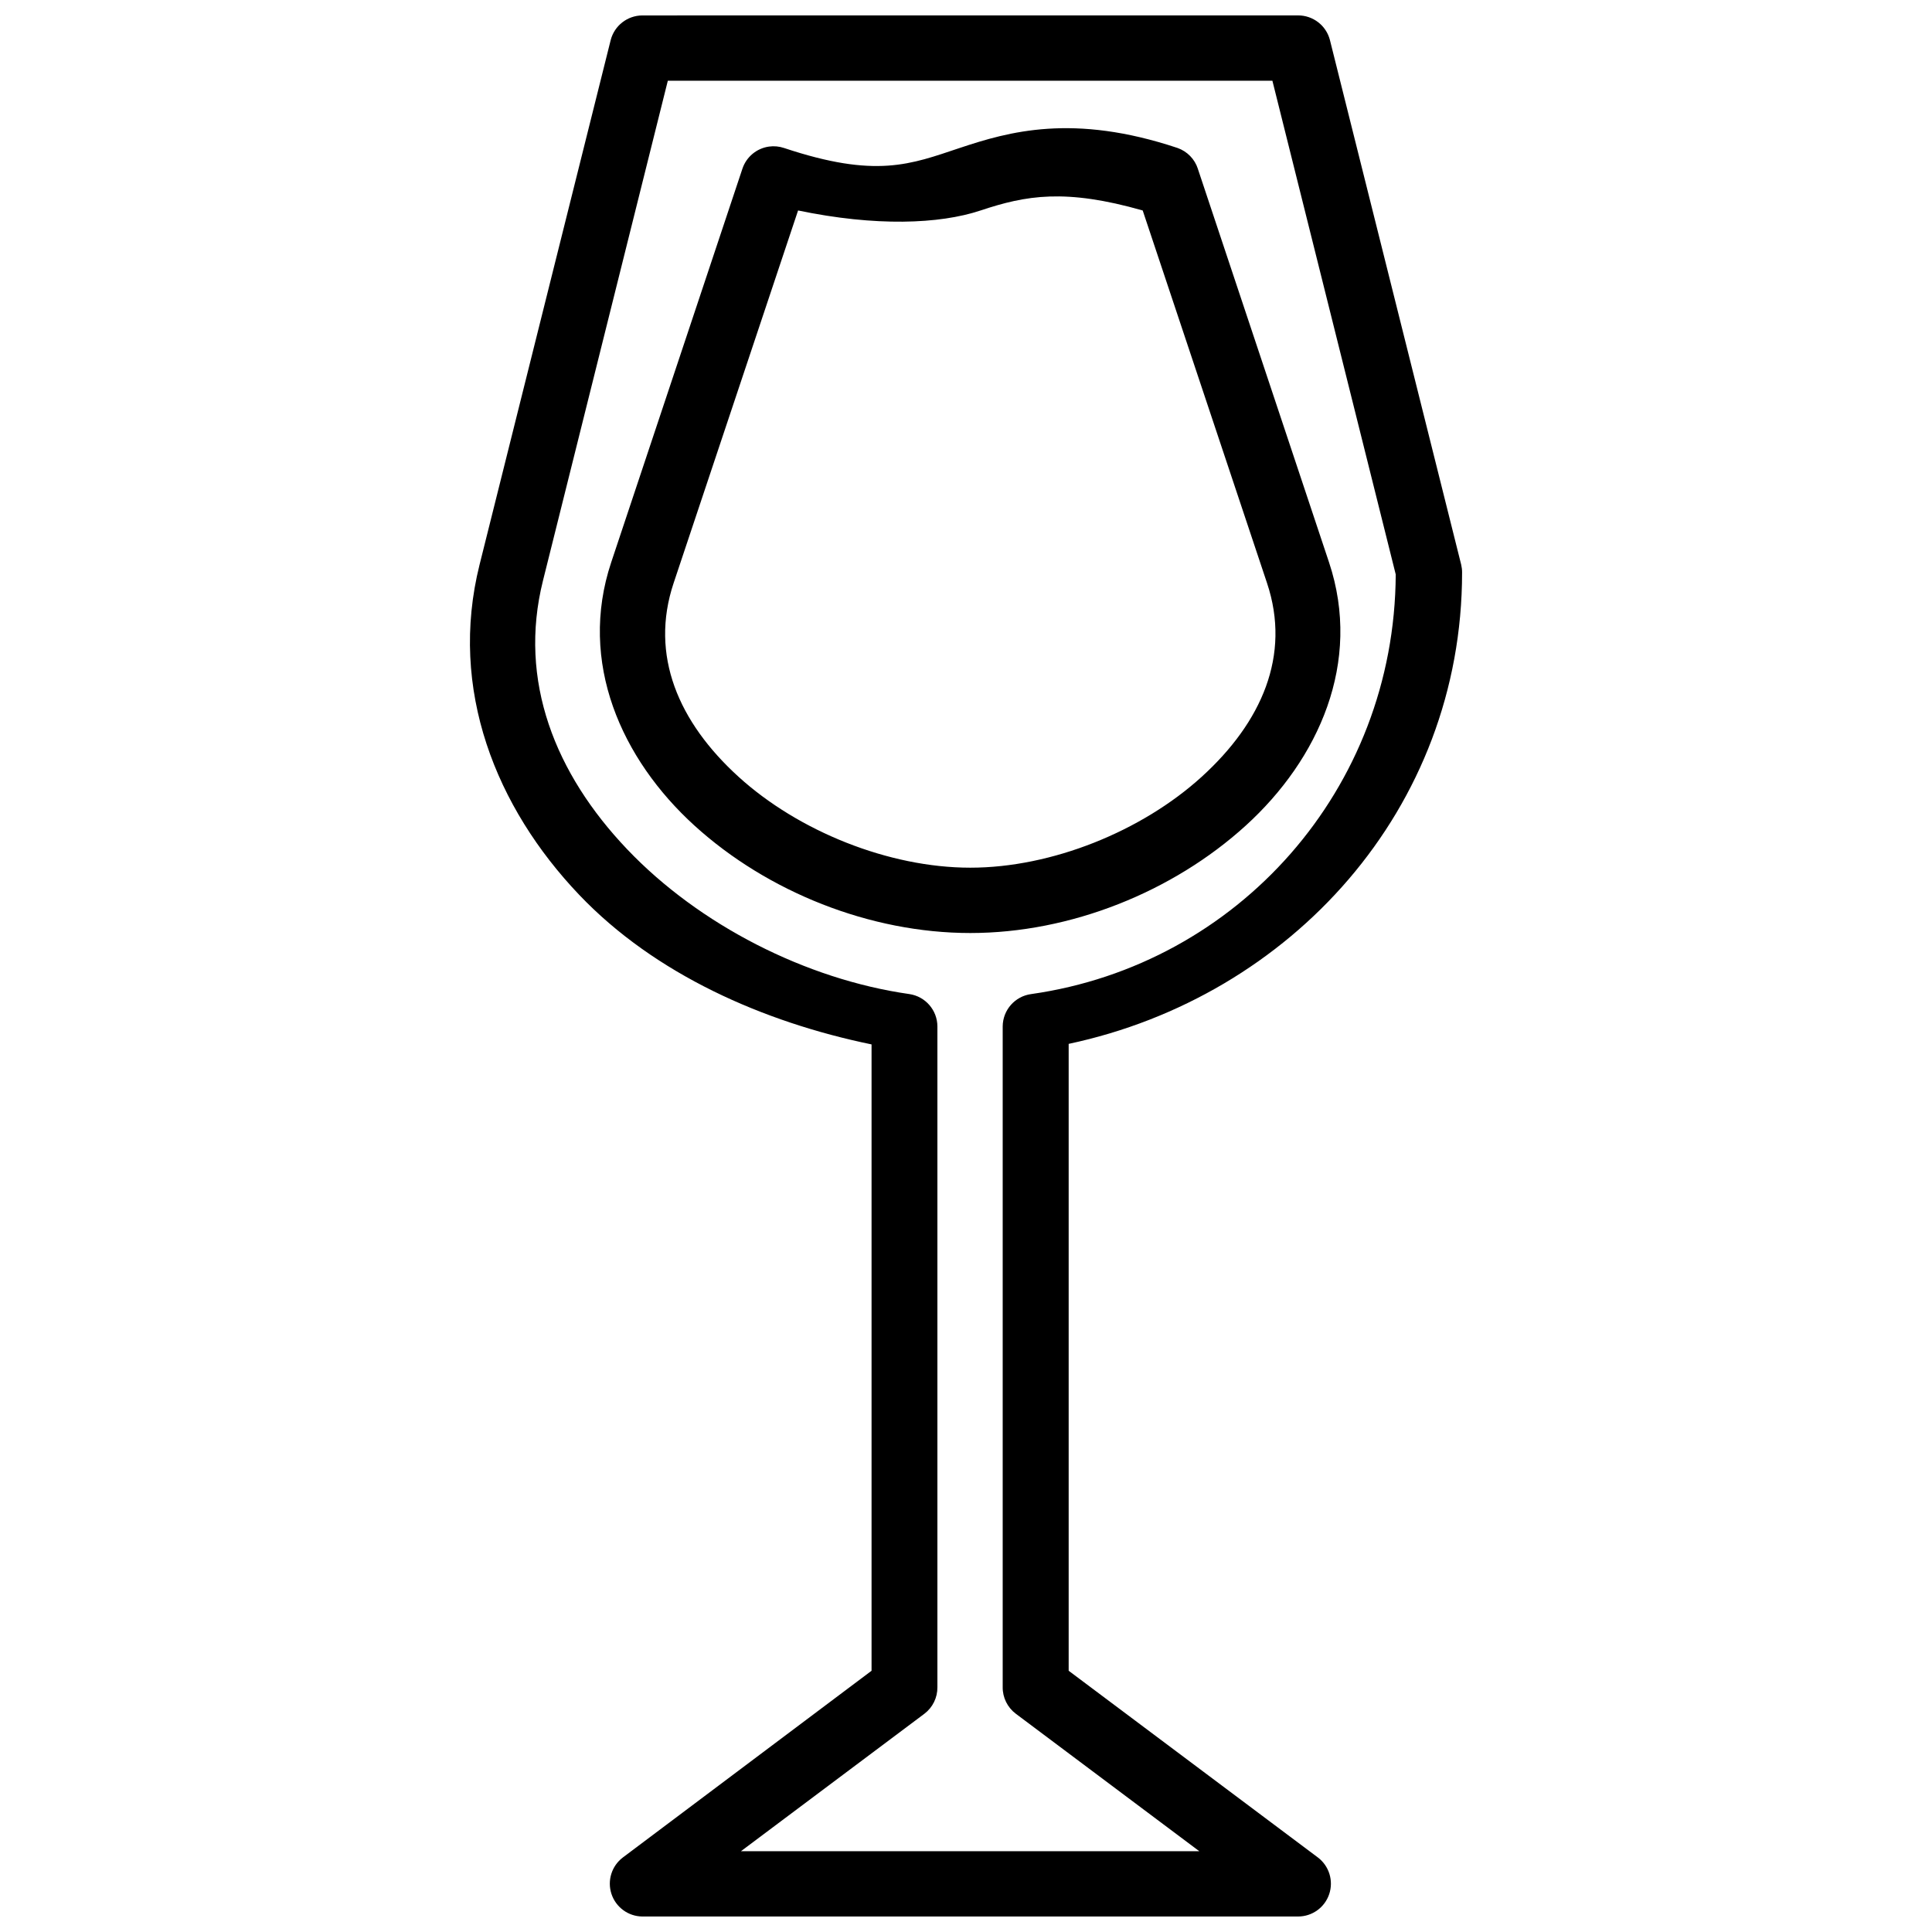 <?xml version="1.0" encoding="UTF-8"?>
<!-- Uploaded to: ICON Repo, www.svgrepo.com, Generator: ICON Repo Mixer Tools -->
<svg width="800px" height="800px" version="1.1" viewBox="144 144 512 512" xmlns="http://www.w3.org/2000/svg">
 <defs>
  <clipPath id="a">
   <path d="m268 148.09h264v503.81h-264z"/>
  </clipPath>
 </defs>
 <g clip-path="url(#a)">
  <path d="m314.19 148.09c-3.934 0.035-7.359 2.707-8.348 6.516l-34.754 139.04c-8.266 33.062 4.367 64.359 26.402 87.492 20.078 21.074 48.793 33.723 77.48 39.641v165.99l-65.906 49.48c-2.965 2.242-4.18 6.121-3.023 9.652 1.16 3.535 4.434 5.941 8.148 5.992h173.8c3.742 0.008 7.07-2.379 8.262-5.926 1.191-3.551-0.016-7.461-3-9.719l-66.043-49.48v-166.13c58.926-12.527 104.26-62.262 104.26-124.93 0.004-0.695-0.078-1.391-0.238-2.07l-34.789-139.04c-0.996-3.848-4.477-6.527-8.449-6.516zm6.789 17.309h160.22l32.684 130.83c-0.277 56.938-41.891 103.43-96.586 111.21h-0.004c-4.316 0.566-7.547 4.234-7.57 8.586v175.09c-0.027 2.777 1.273 5.398 3.496 7.059l48.602 36.414h-121.46l48.598-36.414c2.211-1.668 3.496-4.289 3.461-7.059v-175.09c-0.012-4.309-3.172-7.957-7.43-8.586-27.453-3.91-55.715-18.355-74.766-38.352-19.055-19.996-28.973-44.637-22.332-71.203zm100.7 12.727c-9.336 0.613-16.832 2.918-23.348 5.09-13.031 4.344-22.148 8.137-46.562 0h-0.004c-1.277-0.43-2.637-0.555-3.969-0.371-3.289 0.461-6.027 2.75-7.062 5.906l-34.754 104.26c-8.836 26.504 2.731 52.199 22.059 69.777 19.328 17.578 46.551 28.473 73.102 28.473 26.551 0 53.672-10.895 73-28.473 19.328-17.578 30.895-43.273 22.059-69.777l-34.754-104.26h0.008c-0.836-2.586-2.832-4.633-5.394-5.535-13.859-4.621-25.043-5.703-34.379-5.09zm0.508 17.953c6.699-0.227 14.465 0.797 24.641 3.699l32.953 98.758c6.387 19.16-1.426 36.867-17.309 51.312-15.887 14.449-39.746 24.098-61.328 24.098s-45.543-9.648-61.426-24.094c-15.887-14.445-23.594-32.156-17.207-51.316l32.988-98.758c20.504 4.269 37.418 3.648 48.363 0 5.996-2 11.625-3.473 18.328-3.699z"/>
 </g>
</svg>